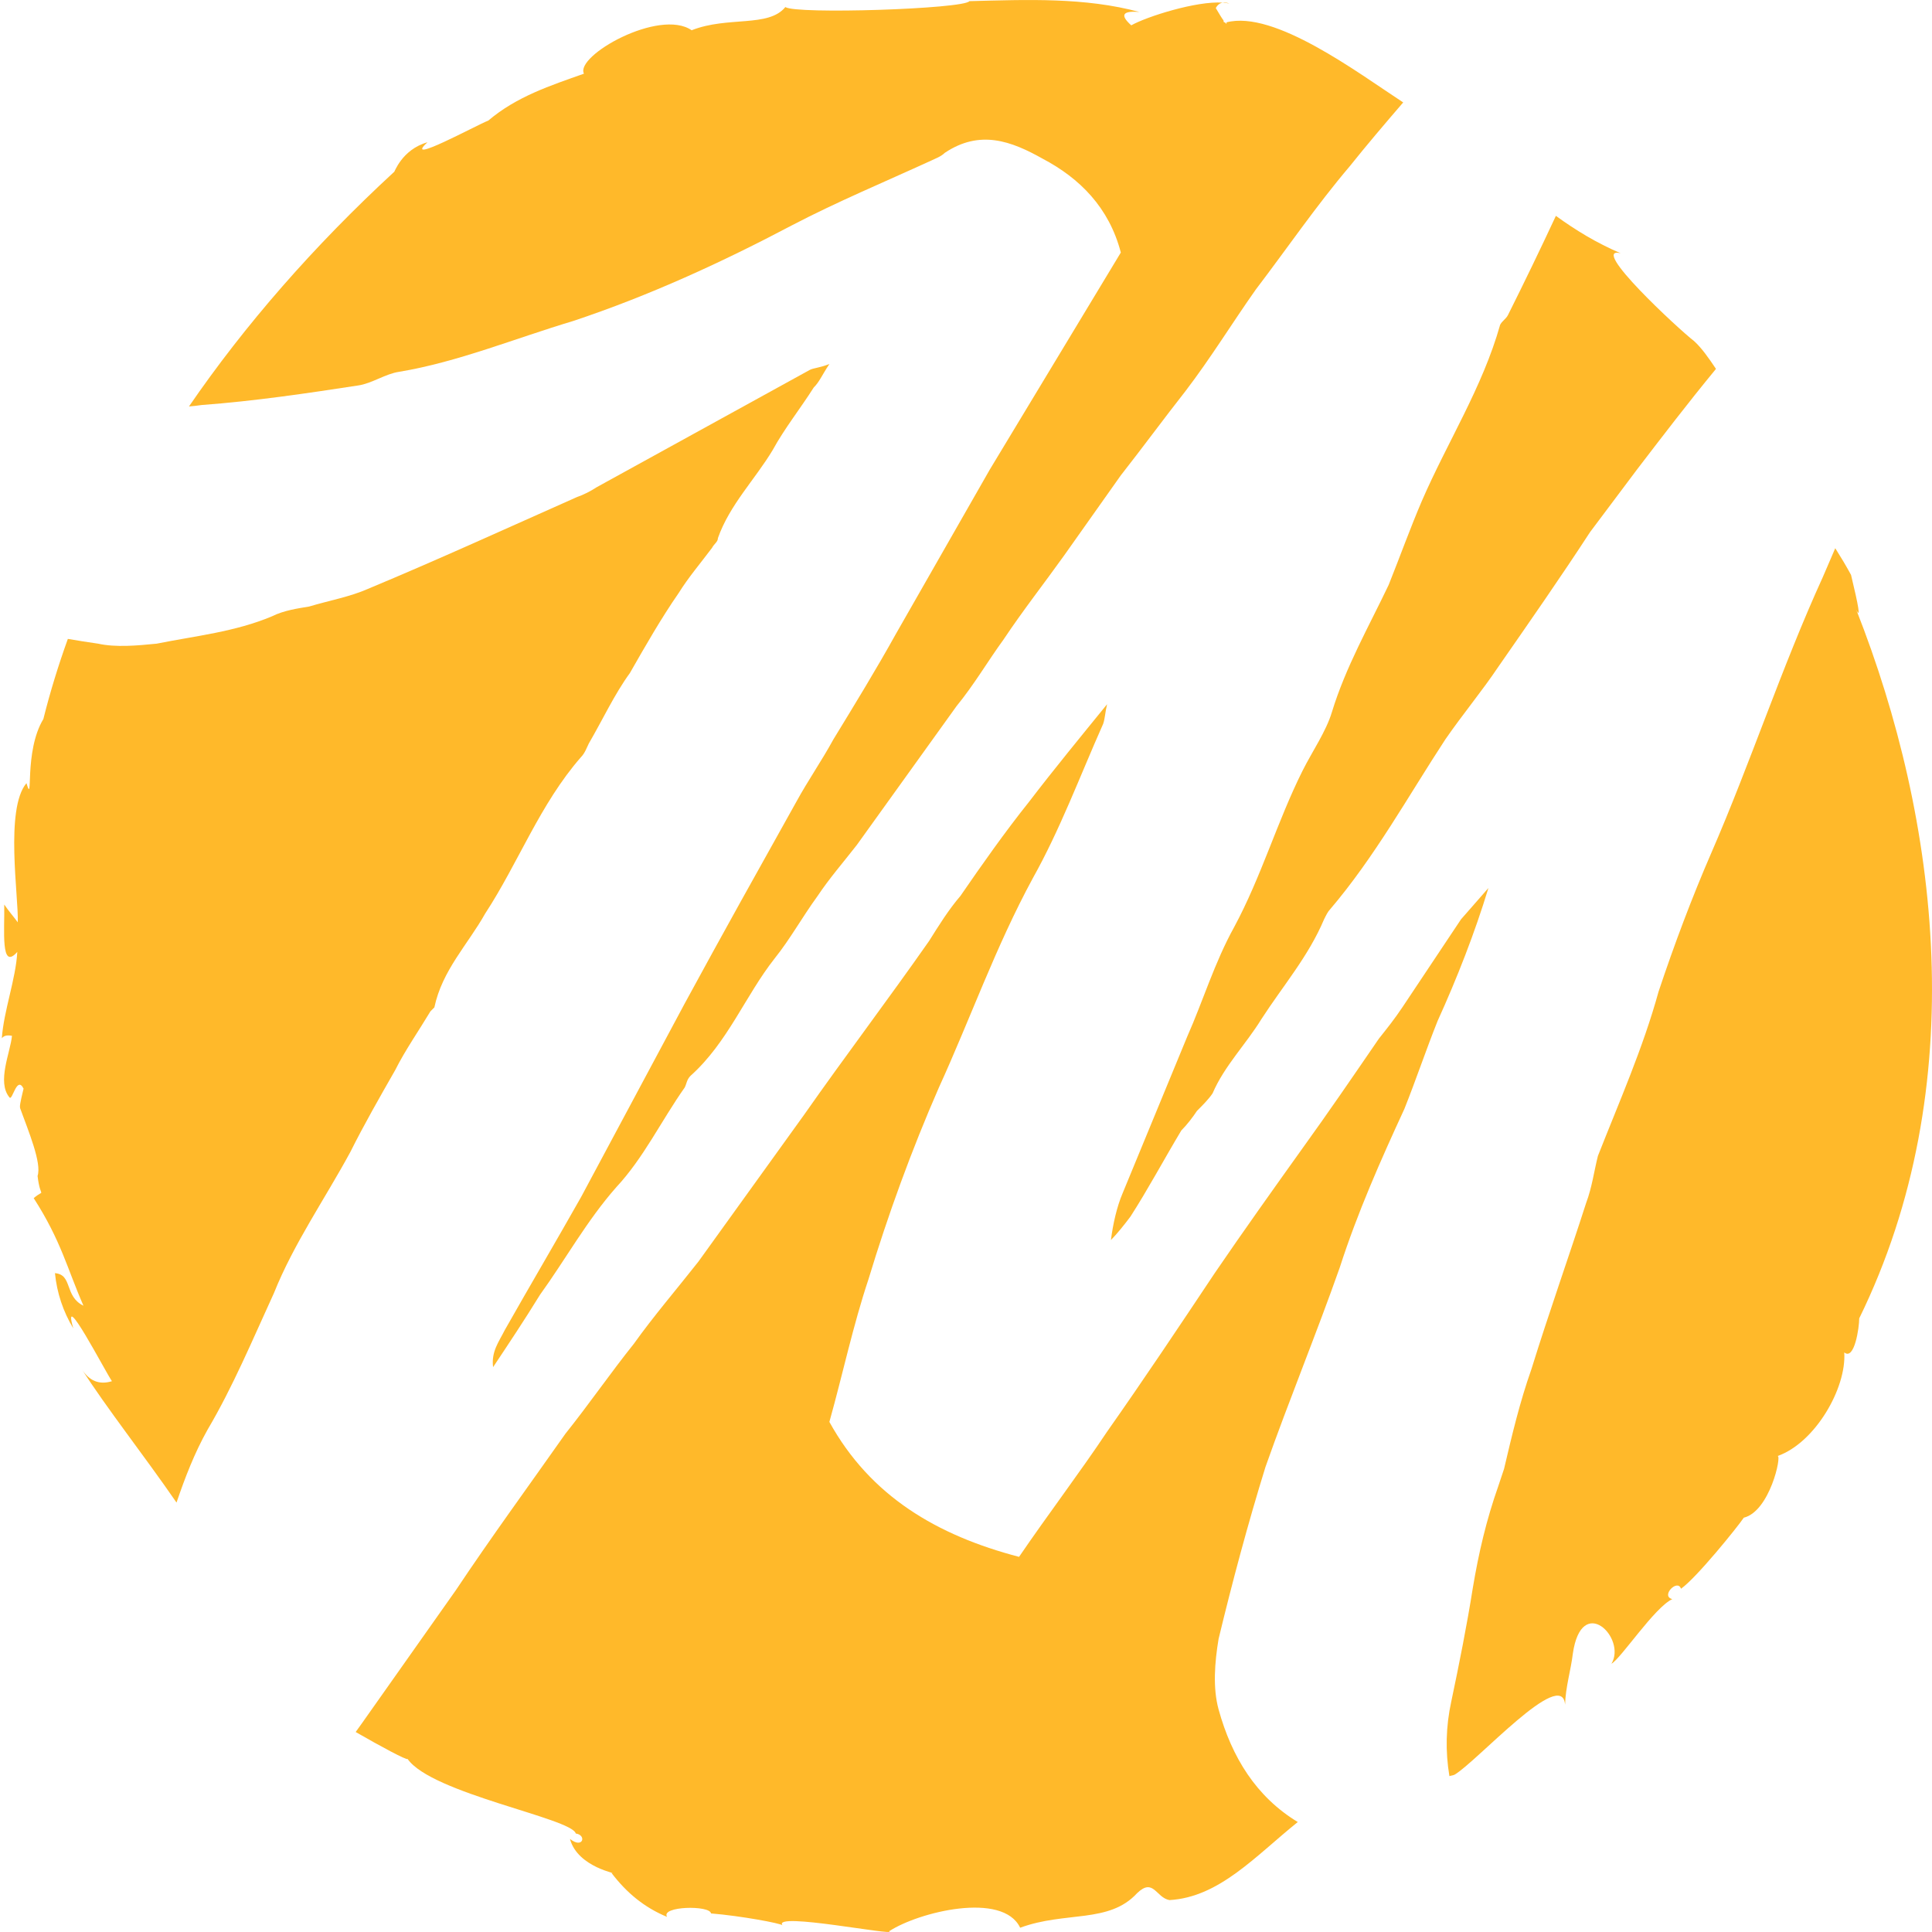 <svg xmlns="http://www.w3.org/2000/svg" xmlns:xlink="http://www.w3.org/1999/xlink" id="Layer_1" x="0px" y="0px" viewBox="0 0 520 520" style="enable-background:new 0 0 520 520;" xml:space="preserve"><style type="text/css">	.st0{fill:#FFB92A;}</style><g>	<path class="st0" d="M21.94,368.41c6.85,10.71,16.74,23.19,25.57,36.01c2.28-6.7,4.83-13.33,8.34-19.59  c6.84-11.58,12.11-24.21,17.9-36.84c5.26-13.16,13.68-25.27,20.53-37.9c3.68-7.37,7.9-14.74,12.11-22.11  c2.63-5.26,6.31-10.53,9.47-15.79l1.05-1.05c2.11-10,8.95-16.84,13.68-25.26c8.95-13.68,14.74-29.47,25.79-42.11  c1.05-1.05,1.58-2.63,2.11-3.68c3.69-6.32,6.84-13.16,11.05-18.95c4.21-7.37,8.42-14.74,13.16-21.58c2.63-4.21,5.79-7.9,8.95-12.11  c0.52-1.05,1.58-1.58,1.58-2.63c3.16-8.95,10-15.79,14.74-23.69c3.16-5.79,7.37-11.05,11.05-16.84c1.58-1.58,2.11-3.16,4.21-6.32  c-2.63,1.05-4.21,1.05-5.26,1.58l-57.37,31.58c-1.58,1.05-3.68,2.11-5.26,2.63c-18.95,8.42-37.37,16.84-56.32,24.74  c-4.74,2.11-10.53,3.16-15.79,4.74c-3.16,0.53-6.84,1.05-10,2.63c-10,4.21-20.53,5.26-31.05,7.37c-5.26,0.53-11.05,1.05-15.79,0  c-2.71-0.39-5.43-0.81-8.13-1.28c-2.59,7.19-4.8,14.39-6.59,21.57c-5.33,8.76-2.6,23.77-4.55,17.26  c-5.85,6.91-2.08,30.68-2.34,37.45c-1.17-1.59-2.47-3.05-3.64-4.78c0.13,6.91-1.04,17.93,3.51,12.75  c-0.39,7.3-3.64,15.8-4.16,23.24c0.52-0.66,1.3-0.93,2.73-0.66c-0.39,4.38-4.16,12.48-0.65,16.6c0.78,0.93,1.95-5.98,3.77-2.39  c-1.04,4.25-1.04,4.78-0.91,5.31c2.21,6.11,5.85,14.74,4.68,18.19c0.78,6.64,2.21,3.19-1.04,5.98  c7.41,11.55,8.97,18.86,13.39,28.95c-5.2-2.52-2.86-8.37-7.67-8.76c0.52,5.31,2.21,10.36,4.94,14.87  c-3.38-11.55,8.71,11.82,10.4,14.21C26.75,372.79,24.02,371.73,21.94,368.41z"></path>	<path class="st0" d="M329.09,0.7c0.65,0.05,1.26,0.13,1.79,0.27C330.23,0.69,329.63,0.61,329.09,0.7z"></path>	<path class="st0" d="M436.19,68.16c-6.57-2.81-12.16-6.25-17.42-10.06c-4.15,8.9-8.52,17.95-12.9,26.7  c-0.53,1.05-1.58,1.58-2.11,2.63c-4.74,16.84-14.21,31.58-21.05,47.37c-3.16,7.37-5.79,14.74-8.95,22.63  c-5.26,11.05-11.58,22.11-15.27,34.21c-1.58,5.26-5.26,10.53-7.9,15.79c-6.84,13.68-11.05,28.42-18.42,42.11  c-5.26,9.48-8.42,20-12.63,29.47l-17.37,42.11c-1.58,3.68-2.63,8.42-3.16,12.63c1.58-1.58,3.69-4.21,5.26-6.32  c4.74-7.37,8.95-15.26,13.68-23.16c1.58-1.58,3.16-3.68,4.21-5.27c1.58-1.58,3.16-3.16,4.21-4.73c3.16-7.37,8.95-13.16,13.16-20.01  c5.79-8.95,12.63-16.84,16.85-26.84c0.52-1.05,1.05-2.11,1.58-2.63c12.11-14.21,21.06-30.53,31.06-45.79  c4.73-6.84,9.99-13.16,14.21-19.47c8.42-12.11,16.85-24.21,24.74-36.32l12.63-16.84c6.85-8.94,13.69-17.89,21.06-26.84  c0.06-0.08,0.13-0.16,0.19-0.25c-1.92-2.88-3.89-5.68-5.9-7.49C451.8,88.61,427.48,66.04,436.19,68.16z"></path>	<path class="st0" d="M54.28,109.01c14.21-1.05,28.42-3.16,42.11-5.26c3.68-0.52,7.37-3.16,11.05-3.68  c15.79-2.63,31.05-8.95,46.85-13.68c20.53-6.84,40-15.79,58.95-25.79c12.11-6.32,24.74-11.58,37.37-17.37  c1.05-0.52,2.63-1.05,3.69-2.1c9.47-6.32,17.89-3.16,26.32,1.58c10,5.26,17.9,13.16,21.05,25.26l-35.27,58.42  c-8.42,14.74-16.84,29.48-25.26,44.21c-5.26,9.47-11.05,18.95-16.84,28.42c-3.16,5.79-6.84,11.05-10,16.84  c-10,17.9-20,35.79-30,54.21l-27.9,52.11c-6.84,12.11-13.68,23.69-20.53,35.79c-1.58,3.16-3.68,5.79-3.16,10  c4.21-6.32,8.42-12.63,12.63-19.48c6.84-9.47,12.63-20,20.53-28.95c7.37-7.9,12.11-17.9,18.42-26.84c0.53-1.05,0.53-2.11,1.58-3.16  c10-8.95,14.74-21.58,22.63-31.58c4.21-5.26,7.37-11.05,11.58-16.84c3.16-4.74,6.84-8.95,10.53-13.69l26.84-37.37  c4.74-5.79,8.42-12.11,12.63-17.9c5.26-7.89,11.05-15.26,16.31-22.63l15.27-21.58c5.79-7.37,11.58-15.27,17.37-22.63  c6.84-8.95,12.63-18.42,18.95-27.37c8.42-11.05,16.32-22.63,25.27-33.16c4.67-5.84,9.51-11.52,14.42-17.22  C365.49,19.61,343,2.63,330.09,6.02c0.13,0.4,0,0.53-0.39,0c-0.13,0-0.13,0-0.26,0c-0.13-0.27-0.13-0.4-0.13-0.53  c-0.52-0.66-1.04-1.59-2.08-3.32c0.46-0.85,1.09-1.33,1.86-1.46c-7.05-0.51-20.56,3.8-24.61,6.11c-3.12-2.79-2.34-3.98,2.21-3.59  c-14.69-3.98-30.3-3.32-45.77-2.92c-1.56,2.12-46.81,3.59-49.54,1.59c-4.55,5.58-15.47,2.39-25.22,6.24  c-8.71-5.98-31.47,6.91-28.99,11.69c-8.97,3.19-18.07,6.11-25.74,12.62c-3.12,1.2-23.27,12.22-16.38,5.84  c-7.02,1.99-8.97,8.37-8.97,7.97C84.43,66.23,65.89,87.49,50.86,109.4C52.01,109.3,53.15,109.19,54.28,109.01z"></path>	<path class="st0" d="M499.64,164.17c1.17,2.39,0.65-0.8-1.43-9.43c-1.34-2.47-2.77-4.85-4.25-7.19c-1.12,2.59-2.23,5.18-3.35,7.78  c-11.05,24.21-19.47,50-30,74.21c-5.26,12.11-10,24.74-14.21,37.37c-4.21,15.26-10.53,29.48-16.32,44.21  c-1.06,4.21-1.58,8.42-3.16,12.63c-4.73,14.73-10,29.47-14.73,44.74c-3.16,8.95-5.27,17.9-7.37,26.85l-1.58,4.73  c-3.16,8.95-5.26,17.9-6.84,27.38c-1.58,9.99-3.68,20.52-5.79,30.52c-1.46,6.69-1.62,13.39-0.5,20.08  c0.41-0.16,0.75-0.13,1.35-0.37c5.98-3.45,28.99-29.21,29.78-18.86c0.13-4.78,1.56-9.3,2.08-13.68c2.34-16.47,14.56-4.25,10.4,2.66  c2.6-1.46,11.57-15.14,16.38-17.4c-3.25-0.8,1.43-5.58,2.34-2.79c4.16-2.92,15.21-16.6,16.9-19.12c7.02-1.73,10.27-16.86,9.1-16.6  c10.14-3.59,18.59-18.33,17.94-27.89c2.73,2.26,4.03-6.64,4.03-9.16C530.98,292.45,521.88,220.61,499.64,164.17z"></path>	<path class="st0" d="M327.98,460.08c-1.58-5.79-1.05-12.63,0-18.95c3.68-15.27,7.9-31.06,12.63-46.32  c6.32-17.9,13.69-35.79,20-53.69c4.74-14.73,11.05-28.95,17.37-42.63c3.16-7.9,5.79-15.79,8.95-23.69  c5.26-11.58,10-23.69,13.68-35.79l-7.37,8.42c-5.26,7.9-10.52,15.79-15.79,23.69c-2.11,3.16-4.21,5.79-6.31,8.42  c-6.85,10-13.69,20-20.53,29.47c-7.9,11.06-15.79,22.11-23.69,33.69c-9.47,14.21-18.95,28.42-28.95,42.64  c-7.37,11.05-15.79,22.11-23.69,33.69c-22.1-5.79-40-16.32-51.05-36.32c3.68-13.16,6.32-25.79,10.53-38.42  c5.26-17.37,11.58-34.74,18.95-51.59c8.42-18.42,15.27-37.9,25.27-56.32c7.37-13.16,12.63-27.37,18.95-41.58  c0.52-1.58,0.52-3.16,1.05-5.26c-6.84,8.42-14.21,17.37-21.05,26.32c-6.32,7.9-12.63,16.84-18.42,25.27  c-3.16,3.68-5.79,7.9-8.42,12.1c-11.05,15.79-22.63,31.06-33.69,46.85l-28.42,39.48c-5.79,7.37-12.11,14.73-17.37,22.11  c-6.32,7.9-12.11,16.32-18.42,24.21c-10,14.21-20,27.89-29.48,42.1l-25.26,35.79c-0.57,0.8-1.14,1.6-1.72,2.4  c6.88,3.96,13.67,7.6,13.99,7.27c6.5,9.3,44.21,15.94,45.25,20.05c2.99,0.4,1.95,4.25-1.56,1.46c2.08,7.83,13.52,9.43,11.18,9.16  c4.03,5.31,8.84,9.3,14.95,11.82c-1.82-2.92,11.57-3.19,11.83-0.93c8.06,0.66,18.72,2.66,19.24,3.19  c-2.86-3.72,30.95,3.05,28.73,1.59c7.93-5.18,30.56-10.76,35.24-0.93c12.22-4.51,23.92-1.06,31.47-9.3  c4.42-4.25,5.07,1.2,8.71,1.86c13.43-0.77,23.17-11.87,34.54-21.01C338.12,483.62,331.54,472.99,327.98,460.08z"></path>	<path class="st0" d="M210.6,518.2C210.86,518.59,211.25,519.13,210.6,518.2L210.6,518.2z"></path></g></svg>